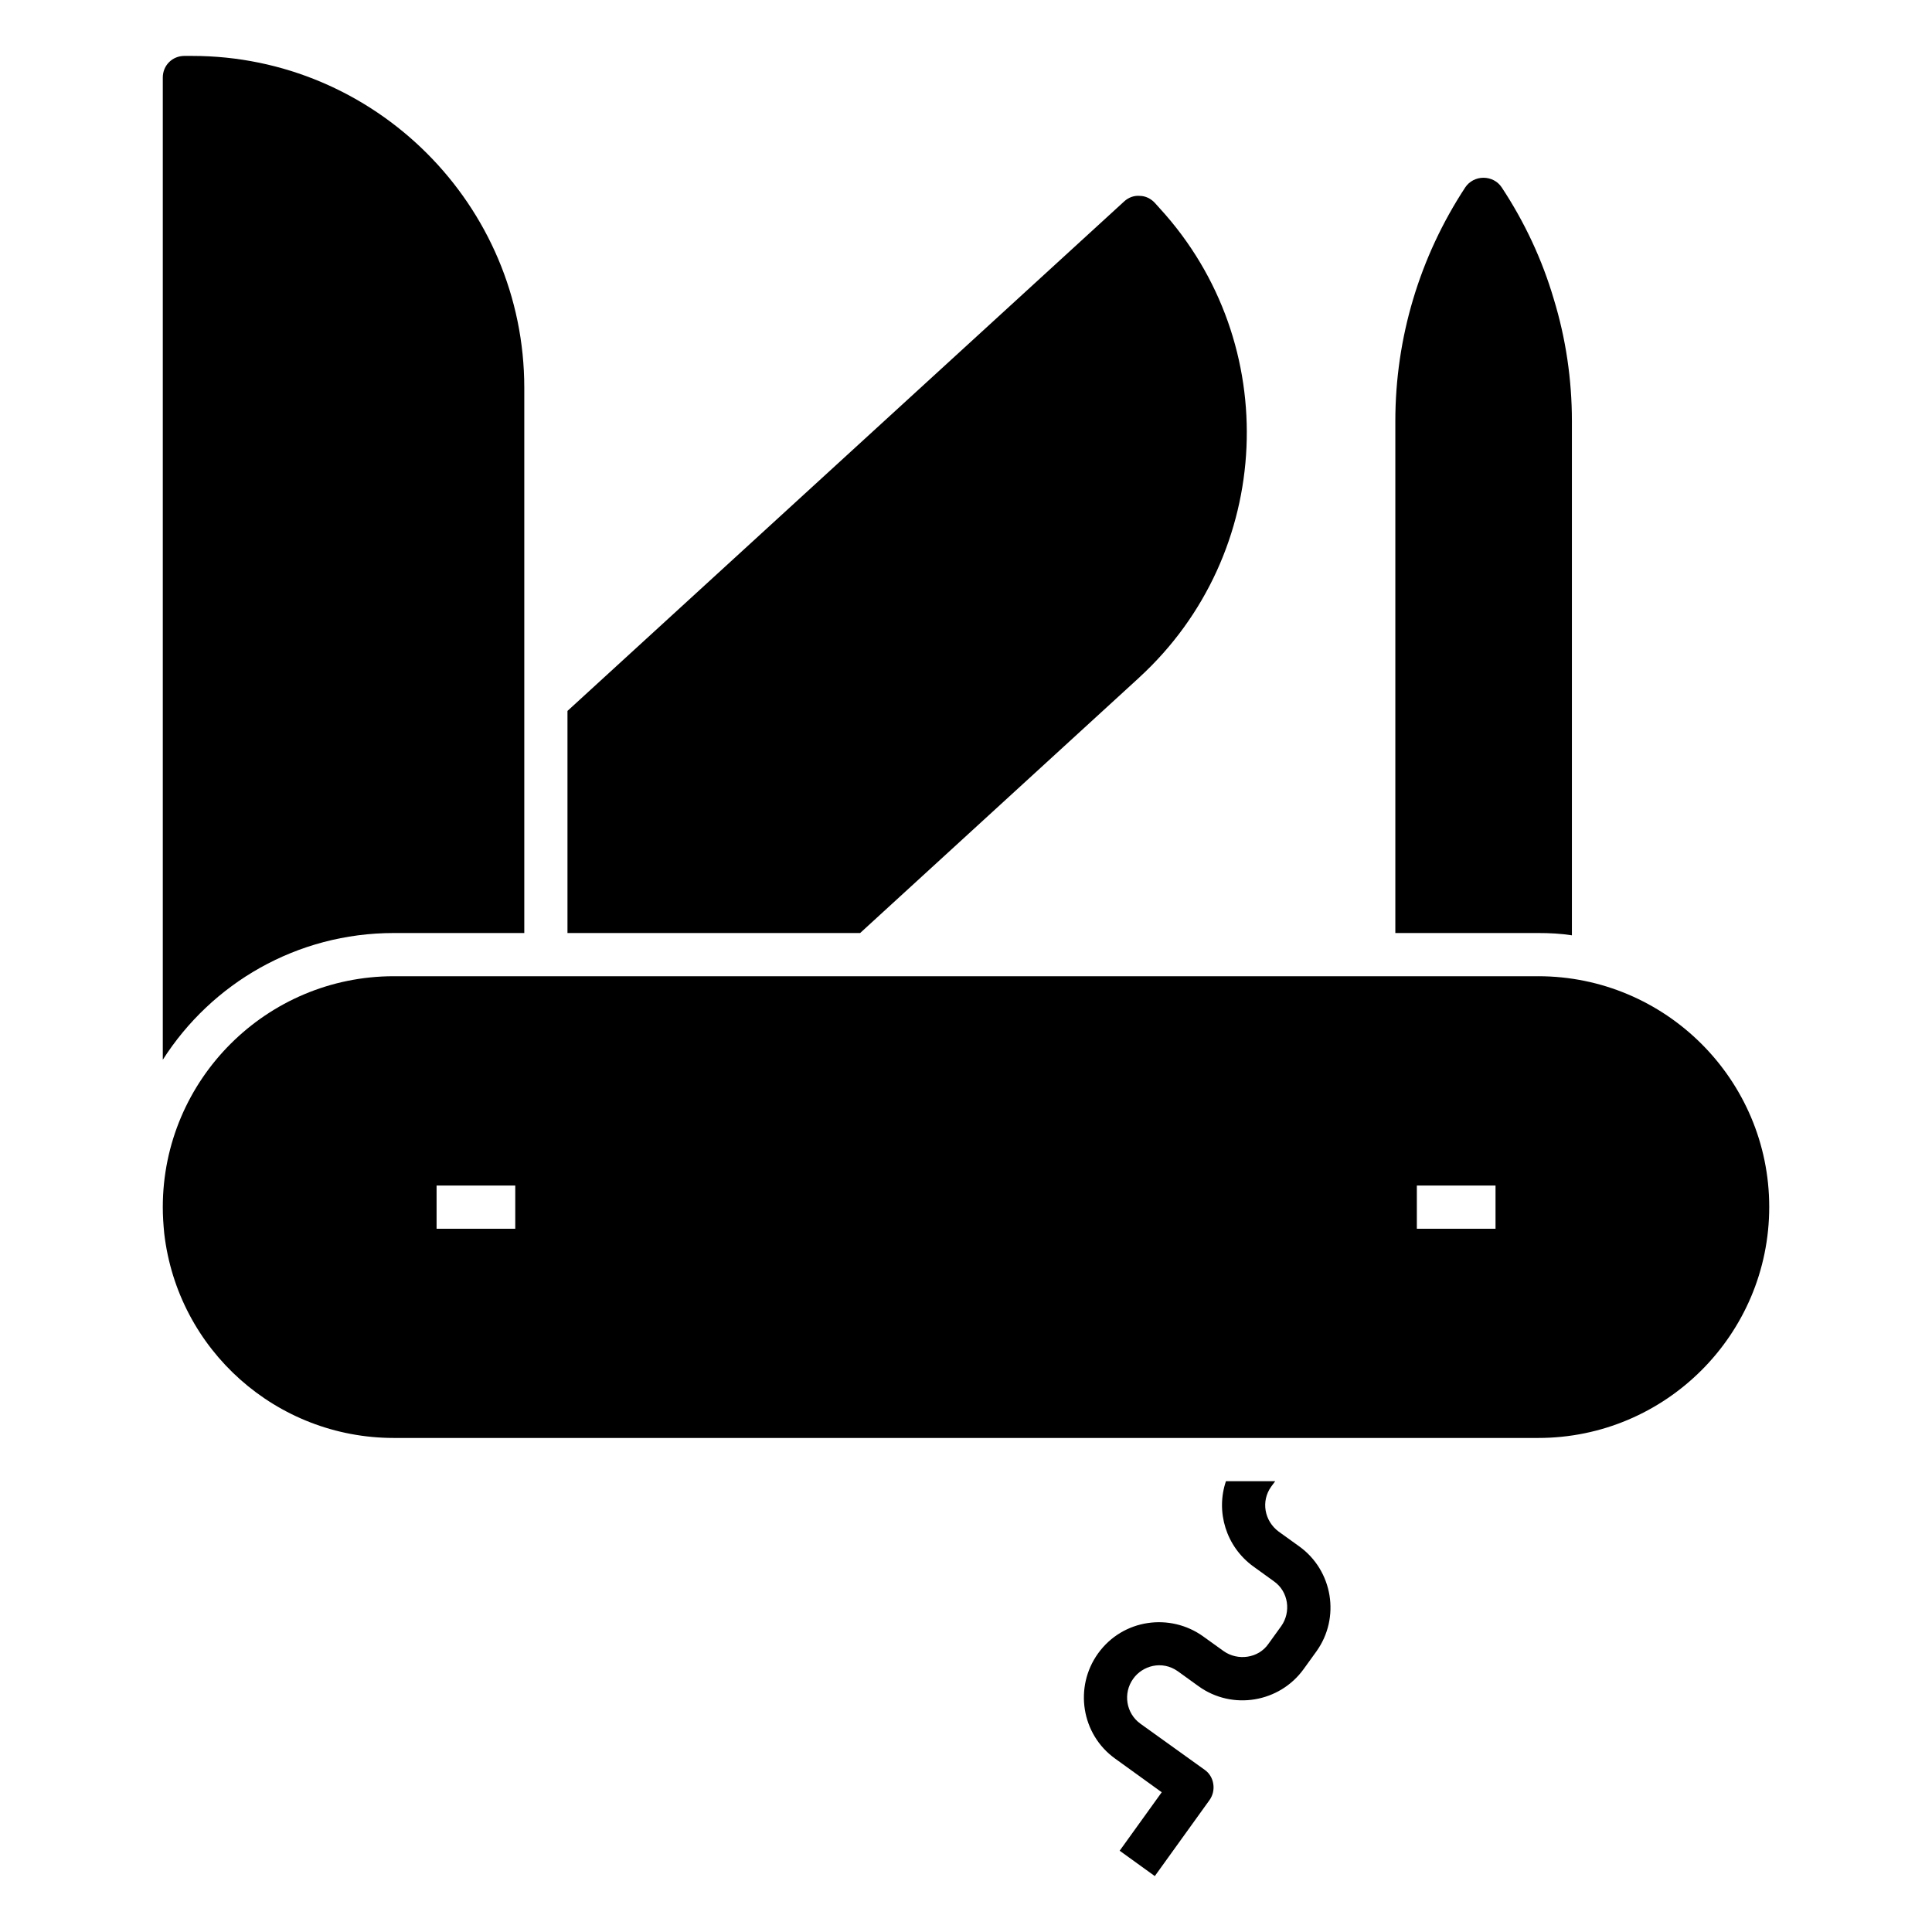 <?xml version="1.0" encoding="UTF-8"?>
<!-- Uploaded to: ICON Repo, www.iconrepo.com, Generator: ICON Repo Mixer Tools -->
<svg fill="#000000" width="800px" height="800px" version="1.1" viewBox="144 144 512 512" xmlns="http://www.w3.org/2000/svg">
 <g>
  <path d="m282.94 246.76v144.5h-34.578c-25.727 0-48.32 13.359-61.219 33.586v-260.3c0-3.207 2.519-5.727 5.727-5.727h2.062c48.469 0.004 88.008 39.469 88.008 87.941z"/>
  <path d="m445.91 323.55-73.969 67.711-77.555-0.004v-58.855l147.55-135.04c1.066-0.992 2.594-1.602 4.121-1.449 1.449 0 2.902 0.688 3.969 1.832l1.375 1.527c32.746 35.801 30.227 91.523-5.496 124.27z"/>
  <path d="m551.64 402.71h-303.28c-33.738 0-61.219 27.402-61.219 61.219 0 2.289 0.152 4.582 0.383 6.945 3.586 30.914 29.77 54.199 60.84 54.199h303.28c33.738 0 61.219-27.406 61.219-61.219 0-33.738-27.48-61.145-61.223-61.145zm-271.09 66.918h-20.852v-11.449h20.852zm259.78 0h-20.852v-11.449h20.852z"/>
  <path d="m560.57 255.61v136.26c-2.902-0.457-5.879-0.609-8.93-0.609h-37.863v-135.65c0-22.062 6.414-43.512 18.551-61.984 1.07-1.602 2.902-2.519 4.809-2.519 1.91 0 3.742 0.914 4.809 2.519 6.106 9.234 10.762 19.234 13.816 29.617 3.203 10.461 4.809 21.375 4.809 32.367z"/>
  <path d="m492.86 581.64-3.359 4.656c-6.394 8.891-18.898 11.027-27.863 4.578l-5.496-3.969c-4.207-2.981-9.391-1.465-11.832 1.984-2.75 3.816-1.91 9.16 1.91 11.91l17.023 12.215c1.223 0.84 2.062 2.215 2.289 3.742 0.23 1.449-0.078 2.977-0.992 4.273l-14.504 20.152-9.312-6.719 11.145-15.496-12.367-8.93c-8.93-6.414-10.914-18.93-4.504-27.863 6.594-9.164 19.129-10.785 27.863-4.504l5.418 3.894c3.691 2.613 9.211 1.98 11.91-1.984l3.359-4.656c2.641-3.727 1.93-9.113-1.91-11.832l-5.496-3.969c-7.25-5.266-10-14.504-7.25-22.594h13.055l-1.07 1.449c-2.746 3.816-1.832 9.082 1.984 11.91l5.418 3.894c8.934 6.406 10.996 18.926 4.582 27.855z"/>
 </g>
</svg>